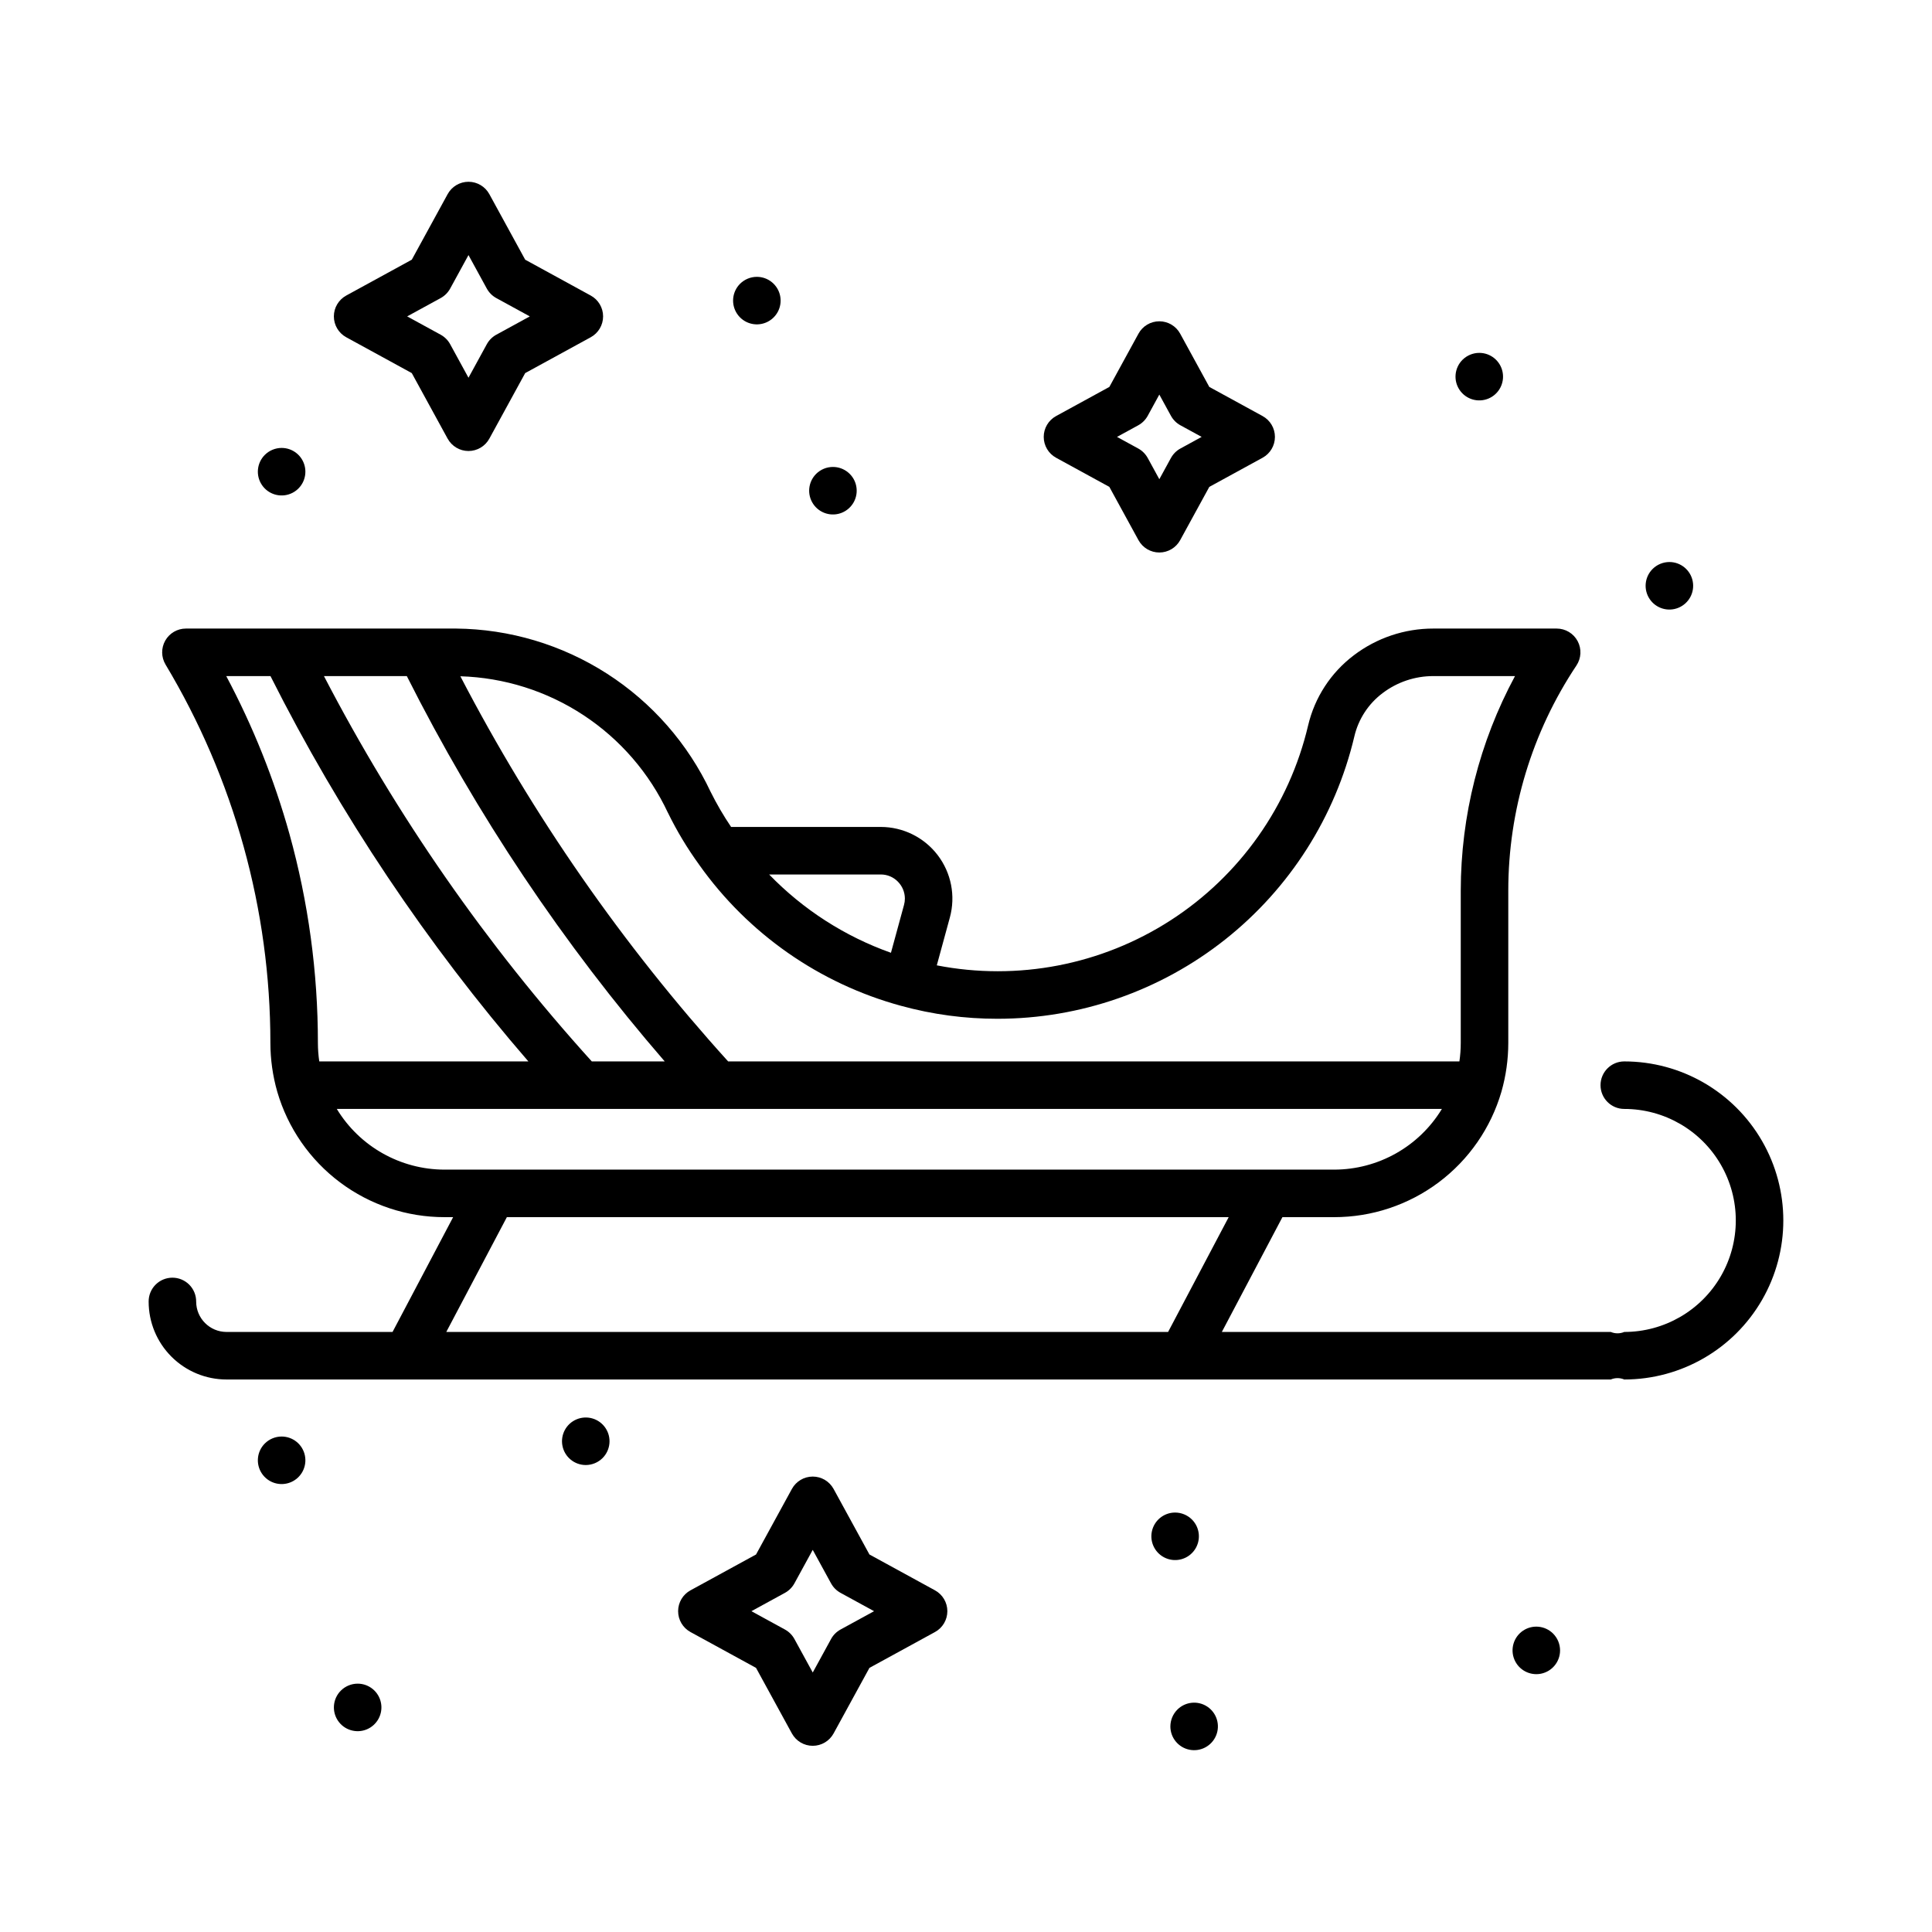 <?xml version="1.0" encoding="UTF-8"?>
<!-- The Best Svg Icon site in the world: iconSvg.co, Visit us! https://iconsvg.co -->
<svg fill="#000000" width="800px" height="800px" version="1.1" viewBox="144 144 512 512" xmlns="http://www.w3.org/2000/svg">
 <g>
  <path d="m204.03 509.58h366.84c1.145-0.484 2.438-0.484 3.582 0 15.059 0 28.973-8.035 36.5-21.074 7.527-13.039 7.527-29.105 0-42.145-7.527-13.043-21.441-21.074-36.5-21.074-3.477 0-6.297 2.82-6.297 6.297 0 3.477 2.82 6.297 6.297 6.297 10.559 0 20.312 5.633 25.594 14.777 5.277 9.141 5.277 20.406 0 29.551-5.281 9.141-15.035 14.773-25.594 14.773-1.145 0.484-2.438 0.484-3.582 0h-103.07l16.055-30.422h13.699-0.004c9.992 0.008 19.711-3.227 27.707-9.215 7.992-5.988 13.828-14.41 16.629-24l0.004-0.027 0.008-0.016c1.195-4.195 1.809-8.539 1.812-12.902v-40.383c0-21.23 6.285-41.988 18.062-59.652 1.289-1.934 1.41-4.418 0.312-6.465-1.094-2.047-3.231-3.324-5.551-3.324h-32.695c-7.594-0.008-14.98 2.473-21.031 7.059-6.109 4.606-10.41 11.207-12.152 18.656l0.004-0.02c-5.008 21.258-18.051 39.75-36.398 51.602-18.344 11.848-40.562 16.133-62 11.957l3.461-12.684-6.074-1.656 6.074 1.656c1.559-5.715 0.367-11.824-3.227-16.531-3.594-4.703-9.176-7.465-15.098-7.465h-39.648c-2.008-2.969-3.816-6.07-5.414-9.281l0.004 0.012c-6.031-12.832-15.562-23.707-27.496-31.367-11.934-7.66-25.789-11.801-39.969-11.938h-71.602c-2.269 0-4.359 1.219-5.481 3.191-1.117 1.973-1.086 4.398 0.078 6.344 9.039 15.078 16 31.309 20.699 48.25 4.703 16.945 7.086 34.453 7.086 52.039 0.008 4.363 0.617 8.707 1.816 12.902l0.008 0.016 0.004 0.023v0.004c2.797 9.59 8.633 18.012 16.629 24 7.992 5.988 17.715 9.223 27.703 9.215h2.269l-16.055 30.422h-44c-4.441-0.008-8.035-3.602-8.043-8.039 0.012-1.68-0.648-3.293-1.828-4.484-1.184-1.188-2.793-1.859-4.469-1.859-1.68 0-3.289 0.672-4.469 1.859-1.184 1.191-1.84 2.805-1.828 4.484 0 5.473 2.172 10.719 6.043 14.59s9.117 6.047 14.594 6.047zm177.92-131.93c1.18 1.191 1.844 2.797 1.852 4.473 0 0.578-0.082 1.152-0.234 1.707l-3.457 12.664v0.004c-12.215-4.336-23.266-11.438-32.281-20.75h29.566c1.715-0.016 3.359 0.672 4.555 1.902zm-60.938-18.254 0.004 0.012h0.004c2.336 4.781 5.078 9.348 8.199 13.656l0.012 0.023 0.023 0.027 0.02 0.031h0.004l-0.004 0.004c12.969 18.293 31.887 31.52 53.527 37.41l-0.02-0.004 0.035 0.012h0.008v-0.004c8.316 2.285 16.906 3.434 25.535 3.422 21.887-0.004 43.129-7.398 60.289-20.98 17.16-13.582 29.234-32.559 34.27-53.855l0.004-0.02c1.078-4.586 3.738-8.645 7.508-11.469 3.859-2.918 8.566-4.496 13.406-4.492h21.652c-9.414 17.469-14.355 37-14.375 56.848v40.383c-0.004 1.637-0.121 3.269-0.359 4.887h-193.79c-27.93-30.848-51.777-65.152-70.965-102.07 11.617 0.348 22.914 3.914 32.625 10.305 9.715 6.391 17.461 15.348 22.383 25.879zm-20.18 65.891c-27.938-30.859-51.793-65.18-70.984-102.12h21.965-0.004c18.488 36.727 41.445 71.023 68.348 102.12zm-96.875-102.12h11.719c18.488 36.727 41.441 71.023 68.348 102.12h-55.414c-0.238-1.617-0.359-3.25-0.363-4.887 0.004-18.727-2.535-37.363-7.543-55.406-4.051-14.508-9.668-28.531-16.746-41.824zm29.289 114.71h292.87c-6.059 9.984-16.887 16.082-28.566 16.086h-235.73c-11.676-0.004-22.508-6.102-28.566-16.086zm45.078 28.68h191.29l-16.055 30.422h-191.29z"/>
  <path d="m283.18 212.82-9.5-17.371c-1.105-2.019-3.227-3.277-5.527-3.277s-4.418 1.258-5.523 3.277l-9.5 17.371-17.371 9.5-0.004 0.004c-2.019 1.102-3.277 3.223-3.277 5.523 0 2.301 1.258 4.422 3.277 5.527l17.371 9.5 9.5 17.371h0.004c1.105 2.019 3.223 3.277 5.523 3.277s4.422-1.258 5.527-3.277l9.5-17.371 17.371-9.5c2.019-1.105 3.277-3.227 3.277-5.527 0-2.301-1.258-4.422-3.277-5.523zm-7.66 19.887h-0.004c-1.055 0.582-1.922 1.449-2.5 2.504l-4.863 8.891-4.859-8.887v-0.004c-0.582-1.055-1.449-1.922-2.504-2.504l-8.887-4.859 8.887-4.859c1.055-0.582 1.922-1.449 2.504-2.504l4.859-8.887 4.859 8.887h0.004c0.578 1.055 1.445 1.922 2.5 2.504l8.887 4.859z"/>
  <path d="m364.91 603.38 9.5-17.375 17.371-9.5c2.019-1.102 3.277-3.223 3.277-5.523 0-2.305-1.258-4.422-3.277-5.527l-17.371-9.5-9.5-17.371c-1.105-2.019-3.223-3.277-5.527-3.277-2.301 0-4.418 1.258-5.523 3.277l-9.5 17.371-17.371 9.5h-0.004c-2.019 1.105-3.277 3.223-3.277 5.527 0 2.301 1.258 4.422 3.277 5.523l17.371 9.5 9.5 17.371 0.004 0.004c1.105 2.019 3.223 3.277 5.523 3.277 2.305 0 4.422-1.258 5.527-3.277zm-10.387-25.035c-0.578-1.055-1.449-1.922-2.504-2.504l-8.887-4.859 8.887-4.859c1.055-0.582 1.922-1.449 2.504-2.504l4.859-8.887 4.859 8.887h0.004c0.578 1.055 1.445 1.922 2.504 2.504l8.887 4.859-8.887 4.859c-1.059 0.582-1.926 1.449-2.504 2.504l-4.859 8.887z"/>
  <path d="m464.48 246.54-7.723-14.117c-1.102-2.019-3.223-3.277-5.523-3.277s-4.422 1.258-5.523 3.277l-7.719 14.117-14.117 7.719c-2.019 1.105-3.277 3.223-3.277 5.523 0 2.305 1.258 4.422 3.277 5.527l14.113 7.719 7.719 14.117h0.004c1.102 2.019 3.223 3.273 5.523 3.273s4.422-1.254 5.523-3.273l7.723-14.117 14.117-7.719c2.019-1.105 3.273-3.223 3.273-5.527 0-2.301-1.254-4.418-3.273-5.523zm-7.66 16.324h-0.004c-1.055 0.578-1.922 1.449-2.504 2.504l-3.078 5.629-3.078-5.633v0.004c-0.582-1.055-1.449-1.926-2.504-2.504l-5.633-3.078 5.633-3.078v-0.004c1.055-0.578 1.922-1.449 2.504-2.504l3.078-5.633 3.078 5.633h0.004c0.578 1.055 1.445 1.926 2.5 2.504l5.633 3.078z"/>
  <path d="m360.28 269.59c-2.125 2.125-2.453 5.453-0.781 7.953 1.668 2.496 4.871 3.469 7.644 2.32 2.777-1.152 4.356-4.102 3.769-7.051-0.586-2.945-3.172-5.066-6.18-5.066-1.668 0.004-3.269 0.664-4.453 1.844z"/>
  <path d="m531.57 239.36c-2.125 2.125-2.453 5.457-0.785 7.953 1.672 2.5 4.871 3.469 7.648 2.32 2.777-1.148 4.352-4.102 3.766-7.047-0.586-2.949-3.172-5.07-6.176-5.07-1.668 0.004-3.269 0.668-4.453 1.844z"/>
  <path d="m340.12 219.21c-2.125 2.125-2.453 5.457-0.781 7.953 1.668 2.5 4.871 3.469 7.644 2.32 2.777-1.148 4.356-4.102 3.769-7.047-0.586-2.949-3.172-5.07-6.18-5.07-1.668 0.004-3.269 0.668-4.453 1.844z"/>
  <path d="m214.18 264.55c-2.125 2.125-2.453 5.453-0.785 7.953s4.871 3.469 7.648 2.32c2.773-1.148 4.352-4.102 3.766-7.047-0.586-2.949-3.172-5.07-6.176-5.07-1.672 0.004-3.269 0.668-4.453 1.844z"/>
  <path d="m581.95 294.79c-2.125 2.121-2.453 5.453-0.781 7.949 1.668 2.5 4.871 3.473 7.644 2.32 2.777-1.148 4.356-4.098 3.769-7.047-0.586-2.945-3.172-5.07-6.18-5.07-1.668 0.008-3.269 0.668-4.453 1.848z"/>
  <path d="m555.59 576.92c-2.125-2.125-5.453-2.453-7.953-0.785-2.496 1.668-3.469 4.871-2.316 7.648 1.148 2.773 4.098 4.352 7.047 3.766 2.945-0.586 5.066-3.172 5.066-6.176-0.004-1.672-0.664-3.269-1.844-4.453z"/>
  <path d="m454.16 601.52c0.004 3.004 2.125 5.59 5.07 6.176 2.945 0.586 5.898-0.992 7.047-3.769 1.148-2.773 0.18-5.977-2.32-7.644-2.496-1.668-5.828-1.34-7.949 0.785-1.18 1.184-1.84 2.781-1.848 4.453z"/>
  <path d="m303.69 530.4c2.121-2.125 2.449-5.453 0.781-7.949-1.668-2.5-4.871-3.469-7.644-2.32-2.777 1.148-4.356 4.102-3.769 7.047 0.586 2.945 3.172 5.07 6.18 5.07 1.668-0.008 3.269-0.668 4.453-1.848z"/>
  <path d="m234.33 592.03c-2.125 2.125-2.453 5.453-0.785 7.953 1.668 2.496 4.871 3.469 7.648 2.32 2.773-1.152 4.352-4.102 3.766-7.047-0.586-2.949-3.172-5.07-6.176-5.07-1.672 0.004-3.269 0.668-4.453 1.844z"/>
  <path d="m455.42 544.84c-3.004 0-5.59 2.121-6.176 5.07-0.586 2.945 0.992 5.894 3.766 7.043 2.777 1.152 5.977 0.18 7.644-2.316 1.672-2.5 1.344-5.828-0.781-7.953-1.184-1.176-2.785-1.84-4.453-1.844z"/>
  <path d="m214.18 526.54c-2.125 2.125-2.453 5.453-0.785 7.953s4.871 3.469 7.648 2.32c2.773-1.148 4.352-4.102 3.766-7.047-0.586-2.949-3.172-5.07-6.176-5.07-1.672 0.004-3.269 0.668-4.453 1.844z"/>
 </g>
</svg>
